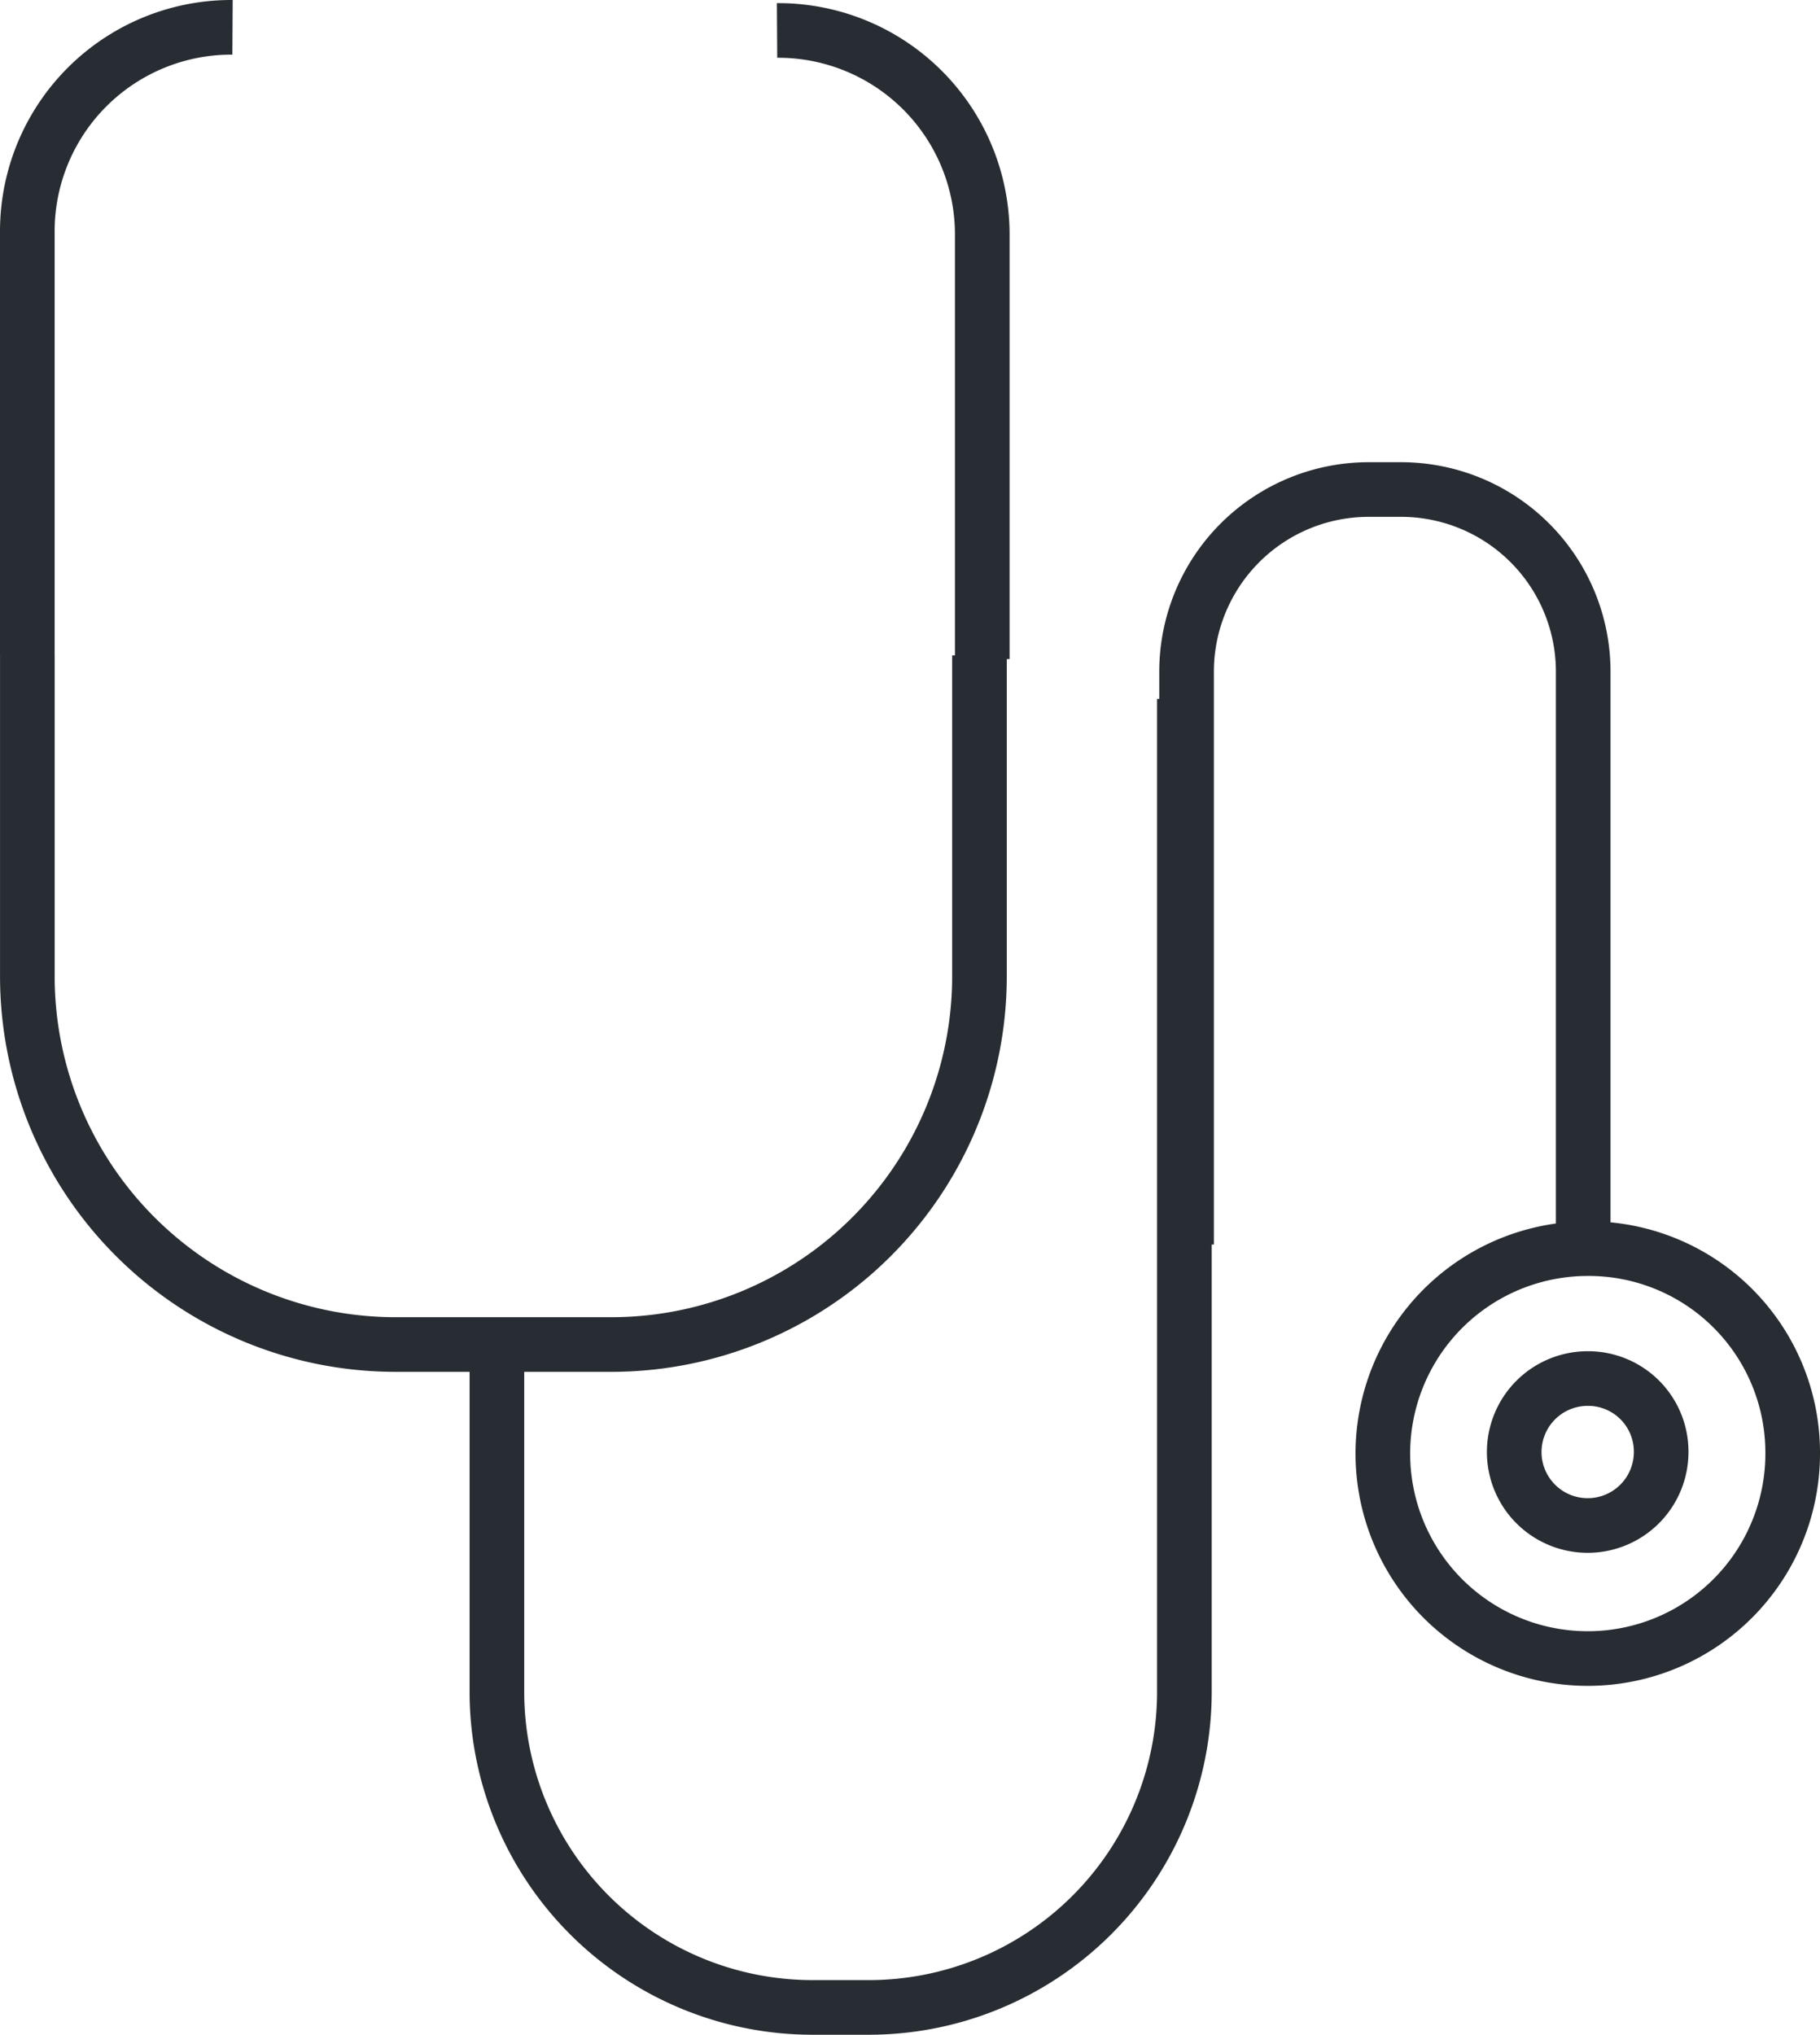 <svg xmlns="http://www.w3.org/2000/svg" width="49.966" height="55.855" viewBox="0 0 49.966 55.855"><g id="Group_758" data-name="Group 758" transform="translate(-1326.38 -773.98)"><path id="Path_1513" data-name="Path 1513" d="M1375.885,817.46v27.3a8.667,8.667,0,0,1-8.71,8.62h-1.454a8.667,8.667,0,0,1-8.71-8.62V834.7" transform="translate(-16.989 -24.295)" fill="none" stroke="#282d33" stroke-width="1.5"></path><path id="Path_1514" data-name="Path 1514" d="M1400.9,824.866V809.114a5,5,0,0,1,5.026-4.974h.837a5,5,0,0,1,5.026,4.974v15.993" transform="translate(-41.944 -16.722)" fill="none" stroke="#282d33" stroke-width="1.5"></path><path id="Path_1515" data-name="Path 1515" d="M1424.641,858.005a5.626,5.626,0,1,1-5.626-5.565A5.6,5.6,0,0,1,1424.641,858.005Z" transform="translate(-49.045 -44.184)" fill="none" stroke="#282d33" stroke-width="1.5"></path><path id="Path_1516" data-name="Path 1516" d="M1425.784,862.708a2.017,2.017,0,1,1-2.015-2A2.005,2.005,0,0,1,1425.784,862.708Z" transform="translate(-53.799 -48.886)" fill="none" stroke="#282d33" stroke-width="1.5"></path><g id="Group_187" data-name="Group 187" transform="translate(1327.13 774.73)"><path id="Path_1517" data-name="Path 1517" d="M1332.764,774.73a5.6,5.6,0,0,0-5.634,5.574v11.683" transform="translate(-1327.13 -774.73)" fill="none" stroke="#282d33" stroke-width="1.5"></path><g id="Group_186" data-name="Group 186" transform="translate(20.583 0.086)"><path id="Path_1518" data-name="Path 1518" d="M1374.84,774.93a5.6,5.6,0,0,1,5.634,5.574v11.683" transform="translate(-1374.84 -774.93)" fill="none" stroke="#282d33" stroke-width="1.5"></path></g><path id="Path_1519" data-name="Path 1519" d="M1353.27,814.69v8.861a10.11,10.11,0,0,1-10.164,10.057h-5.811a10.112,10.112,0,0,1-10.164-10.057V814.69" transform="translate(-1327.13 -797.45)" fill="none" stroke="#282d33" stroke-width="1.5"></path></g></g></svg>